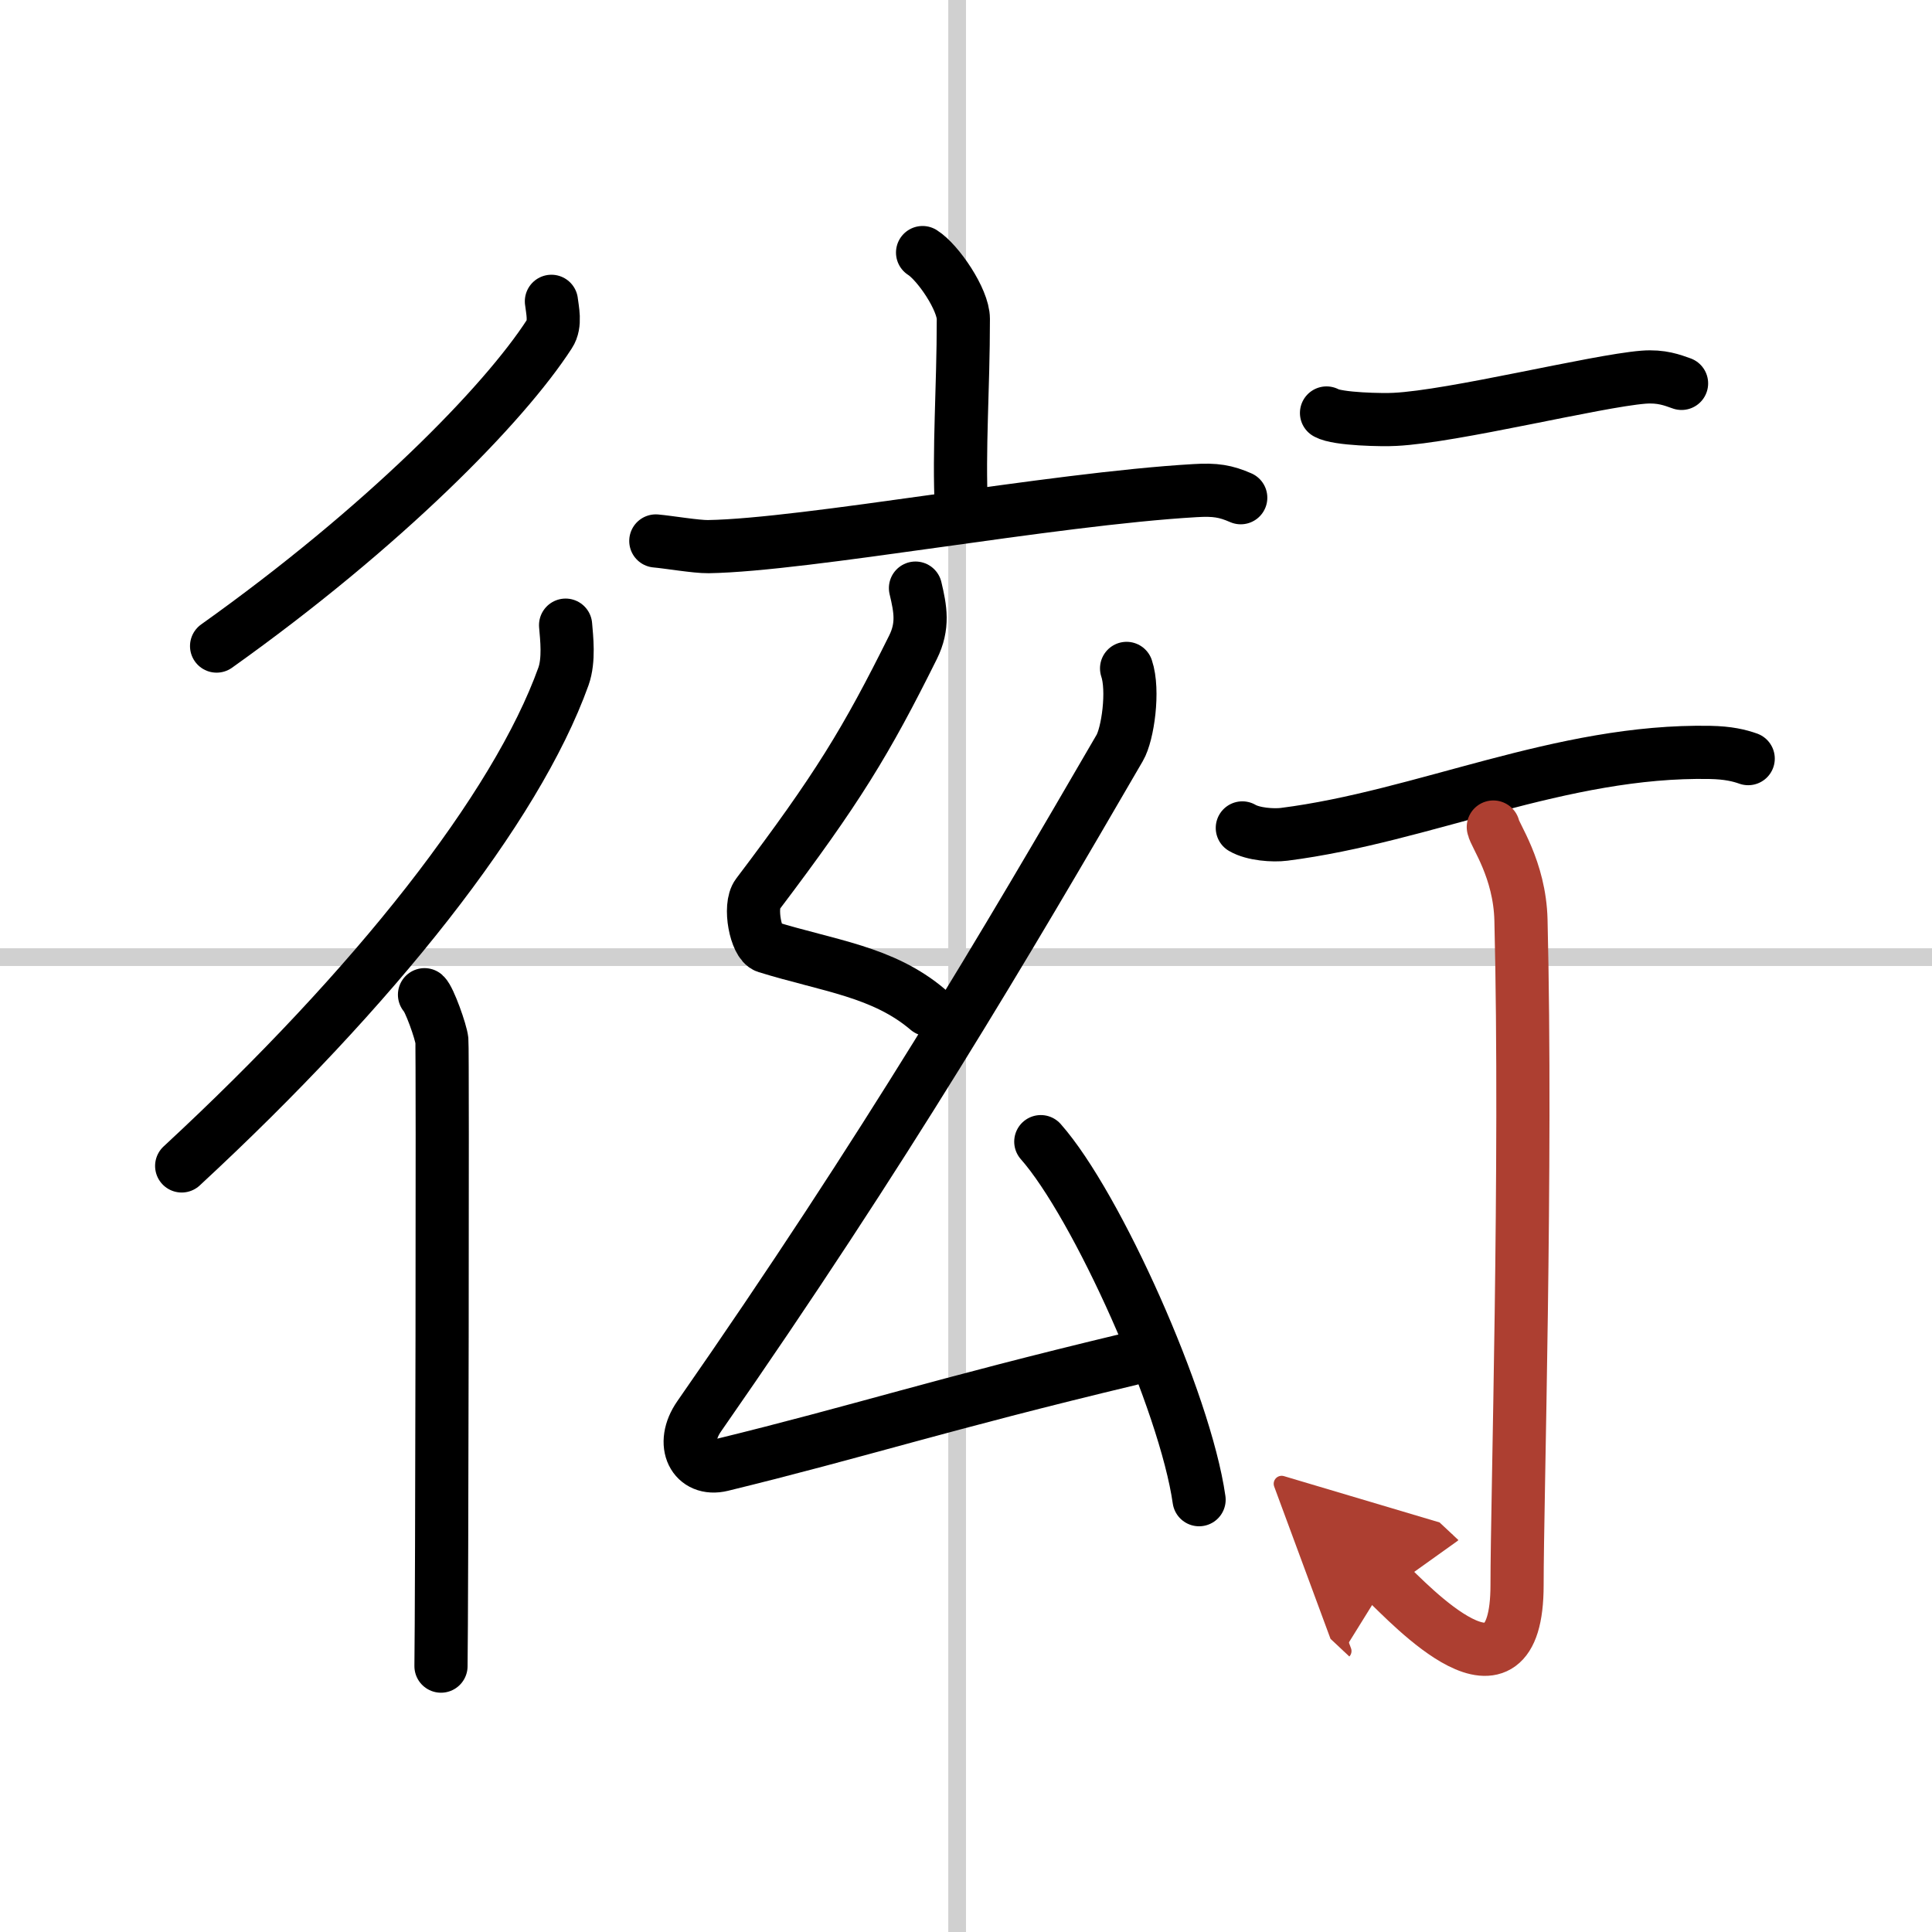 <svg width="400" height="400" viewBox="0 0 109 109" xmlns="http://www.w3.org/2000/svg"><defs><marker id="a" markerWidth="4" orient="auto" refX="1" refY="5" viewBox="0 0 10 10"><polyline points="0 0 10 5 0 10 1 5" fill="#ad3f31" stroke="#ad3f31"/></marker></defs><g fill="none" stroke="#000" stroke-linecap="round" stroke-linejoin="round" stroke-width="3"><rect width="100%" height="100%" fill="#fff" stroke="#fff"/><line x1="54" x2="54" y2="109" stroke="#d0d0d0" stroke-width="1"/><line x2="109" y1="54" y2="54" stroke="#d0d0d0" stroke-width="1"/><path d="m31.11 17c0.05 0.46 0.26 1.28-0.11 1.84-2.57 3.98-9.34 10.89-18.78 17.61"/><path d="m31.91 35.27c0.06 0.72 0.21 1.96-0.12 2.89-2.67 7.44-10.64 17.53-21.54 27.62"/><path d="m23.95 56.12c0.27 0.24 0.93 2.09 0.98 2.58s0 32.27-0.05 35.3"/><path d="m52.05 14.25c0.87 0.55 2.3 2.65 2.3 3.74 0 4-0.27 7.32-0.11 10.71"/><path d="m37 30.52c0.7 0.06 2.28 0.33 2.96 0.32 5.54-0.09 19.34-2.69 27.46-3.16 1.15-0.07 1.73 0.03 2.58 0.4"/><path d="m51.65 33.18c0.28 1.18 0.46 2.13-0.14 3.34-2.64 5.31-4.26 7.98-8.77 13.94-0.51 0.67-0.09 2.77 0.5 2.95 3.51 1.09 6.57 1.39 9.11 3.55"/><path d="M63.56,37.71c0.42,1.24,0.07,3.71-0.39,4.49C56.75,53.25,50,64.75,39.45,79.9c-1.11,1.59-0.29,3.13,1.27,2.75c7.78-1.9,12.28-3.4,23.06-5.98"/><path d="m58.72 64.41c3.15 3.56 8.14 14.66 8.93 20.2"/><path d="M74.84,23.3c0.62,0.36,3.23,0.4,3.86,0.36C82,23.5,90,21.5,92.72,21.28c1.02-0.08,1.64,0.17,2.15,0.35"/><path d="m70.09 46.71c0.61 0.36 1.74 0.44 2.36 0.36 7.87-1 15.63-4.78 24.03-4.62 1.02 0.02 1.64 0.17 2.15 0.35"/><path d="m84.25 46.66c0.07 0.45 1.49 2.37 1.56 5.25 0.34 13.85-0.22 32.8-0.22 37.51 0 7.65-6.1 1.02-7.37-0.17" marker-end="url(#a)" stroke="#ad3f31"/></g></svg>
